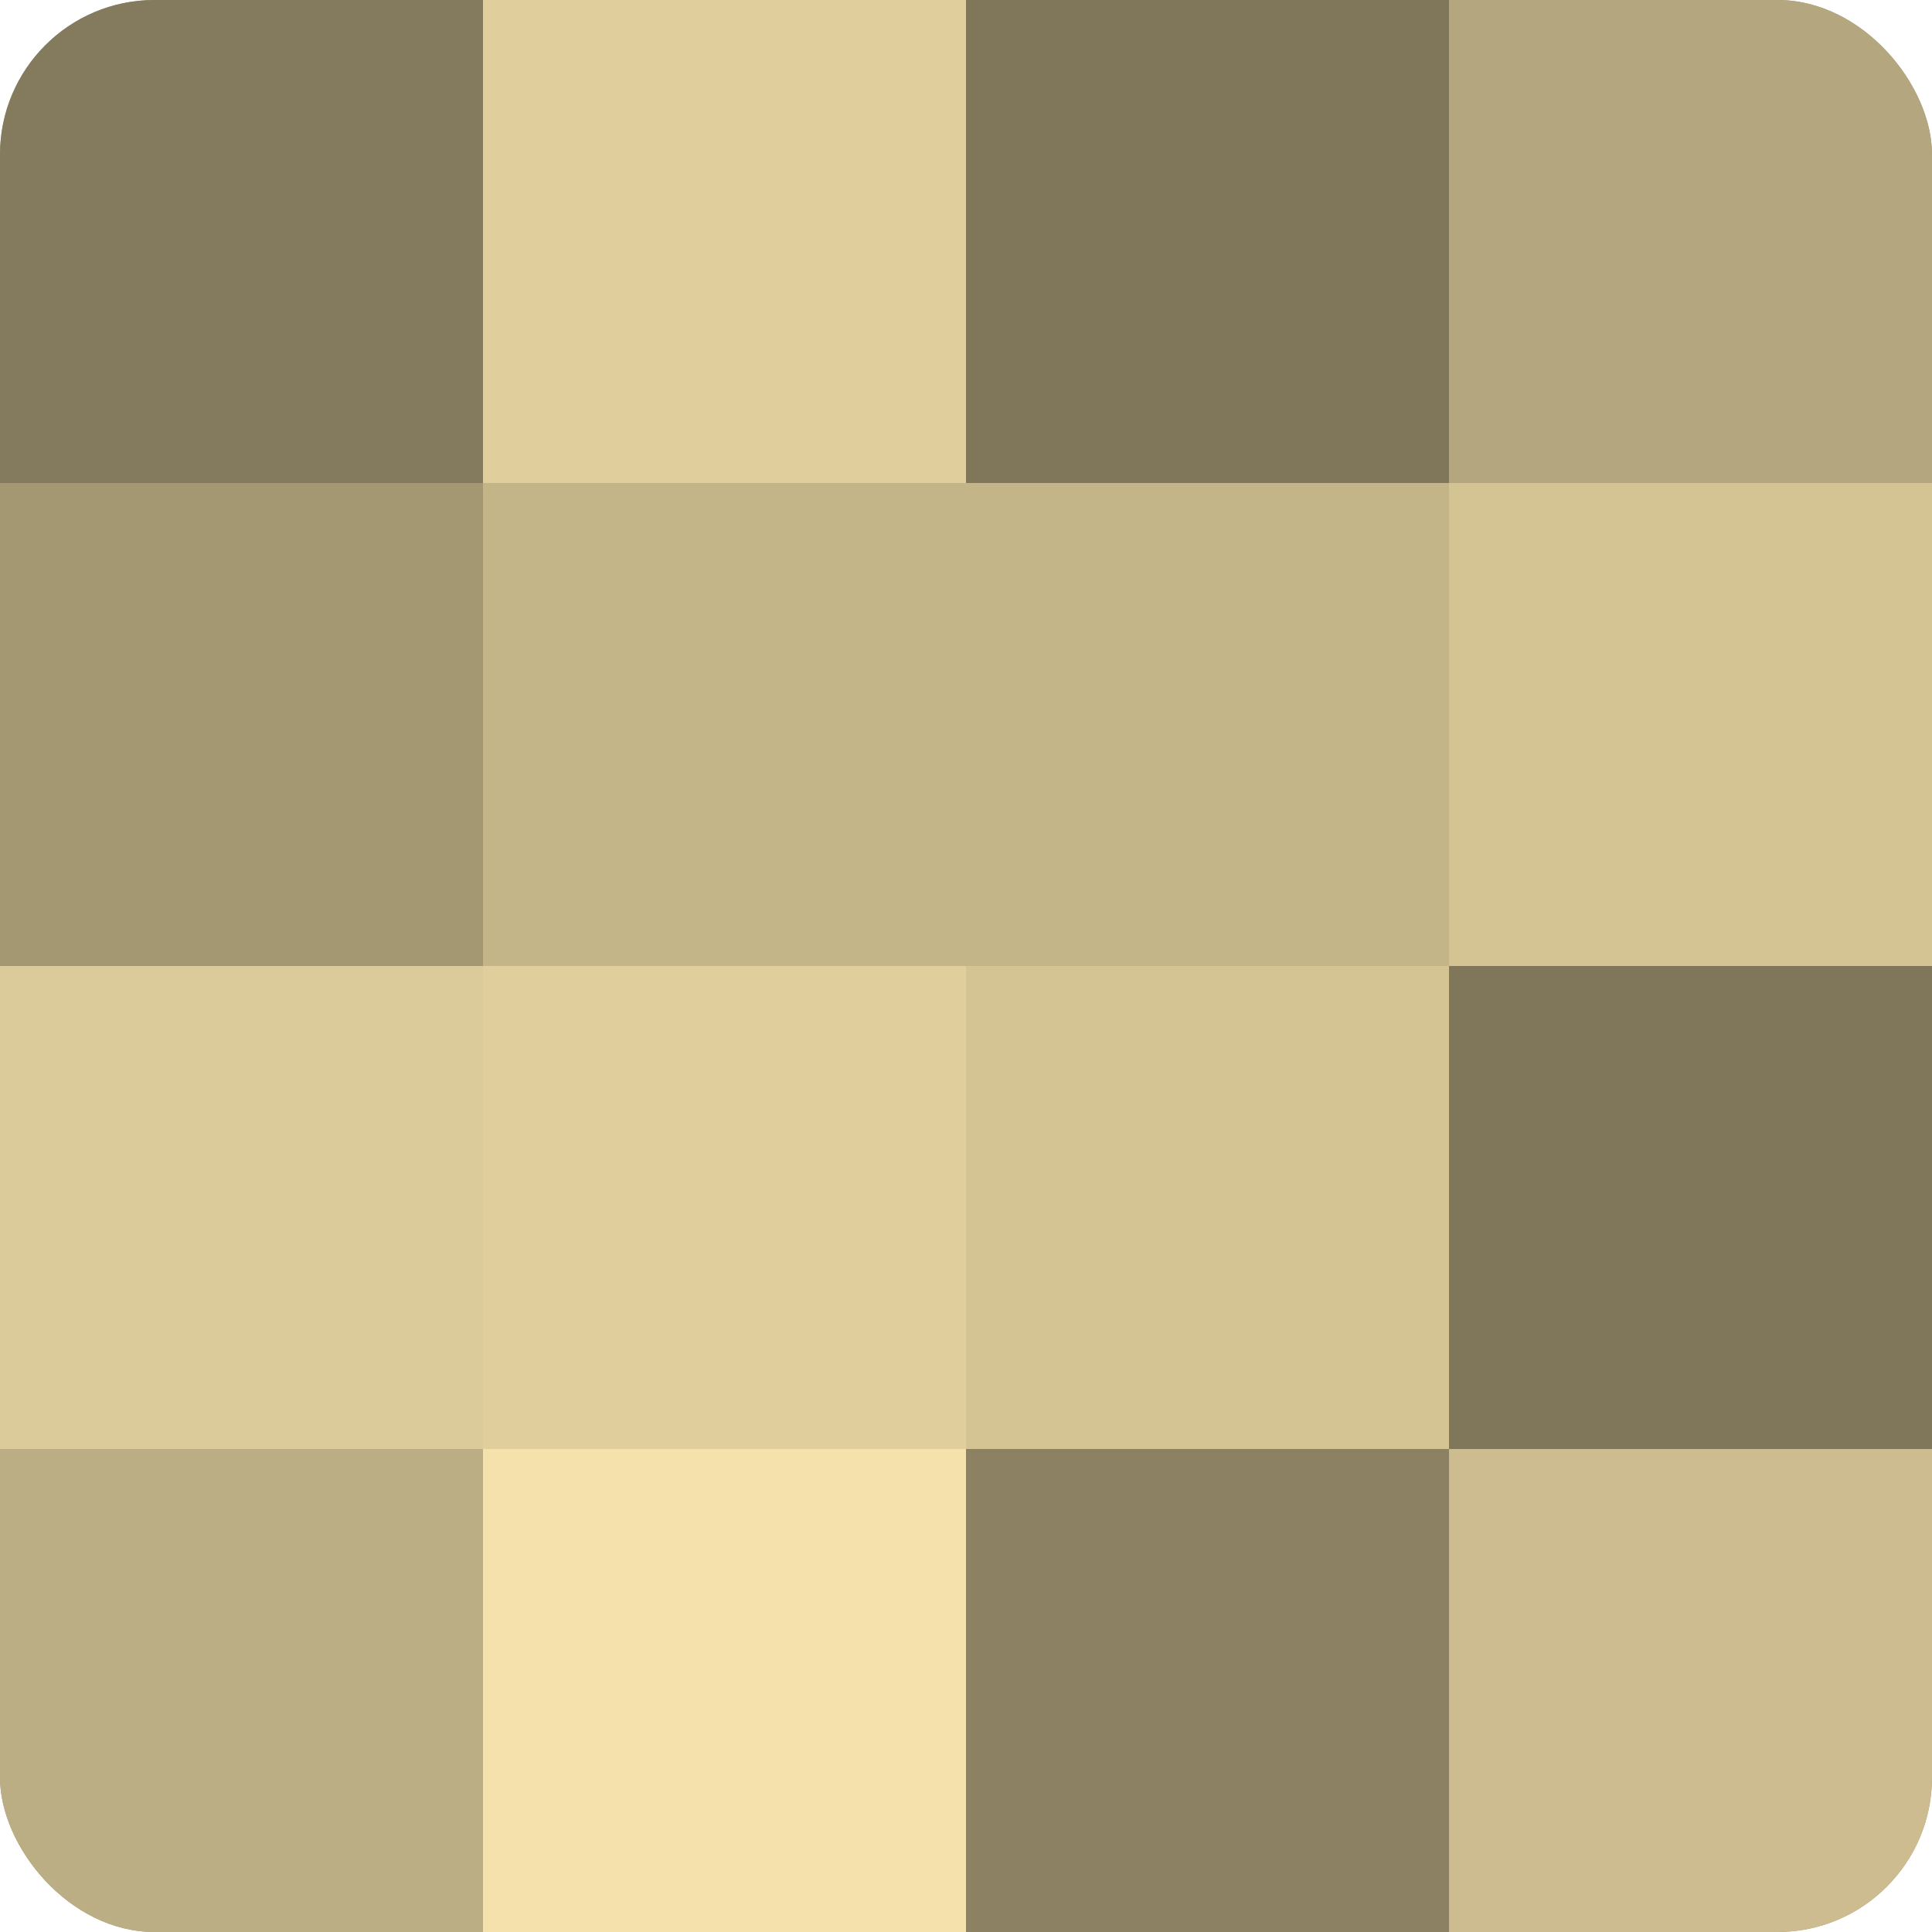 <?xml version="1.0" encoding="UTF-8"?>
<svg xmlns="http://www.w3.org/2000/svg" width="60" height="60" viewBox="0 0 100 100" preserveAspectRatio="xMidYMid meet"><defs><clipPath id="c" width="100" height="100"><rect width="100" height="100" rx="8" ry="8"/></clipPath></defs><g clip-path="url(#c)"><rect width="100" height="100" fill="#a09470"/><rect width="25" height="25" fill="#847a5d"/><rect y="25" width="25" height="25" fill="#a49873"/><rect y="50" width="25" height="25" fill="#dccb9a"/><rect y="75" width="25" height="25" fill="#bcae84"/><rect x="25" width="25" height="25" fill="#e0cf9d"/><rect x="25" y="25" width="25" height="25" fill="#c4b589"/><rect x="25" y="50" width="25" height="25" fill="#e0cf9d"/><rect x="25" y="75" width="25" height="25" fill="#f4e1ab"/><rect x="50" width="25" height="25" fill="#80765a"/><rect x="50" y="25" width="25" height="25" fill="#c4b589"/><rect x="50" y="50" width="25" height="25" fill="#d4c494"/><rect x="50" y="75" width="25" height="25" fill="#8c8162"/><rect x="75" width="25" height="25" fill="#b4a67e"/><rect x="75" y="25" width="25" height="25" fill="#d4c494"/><rect x="75" y="50" width="25" height="25" fill="#80765a"/><rect x="75" y="75" width="25" height="25" fill="#ccbc8f"/></g></svg>
